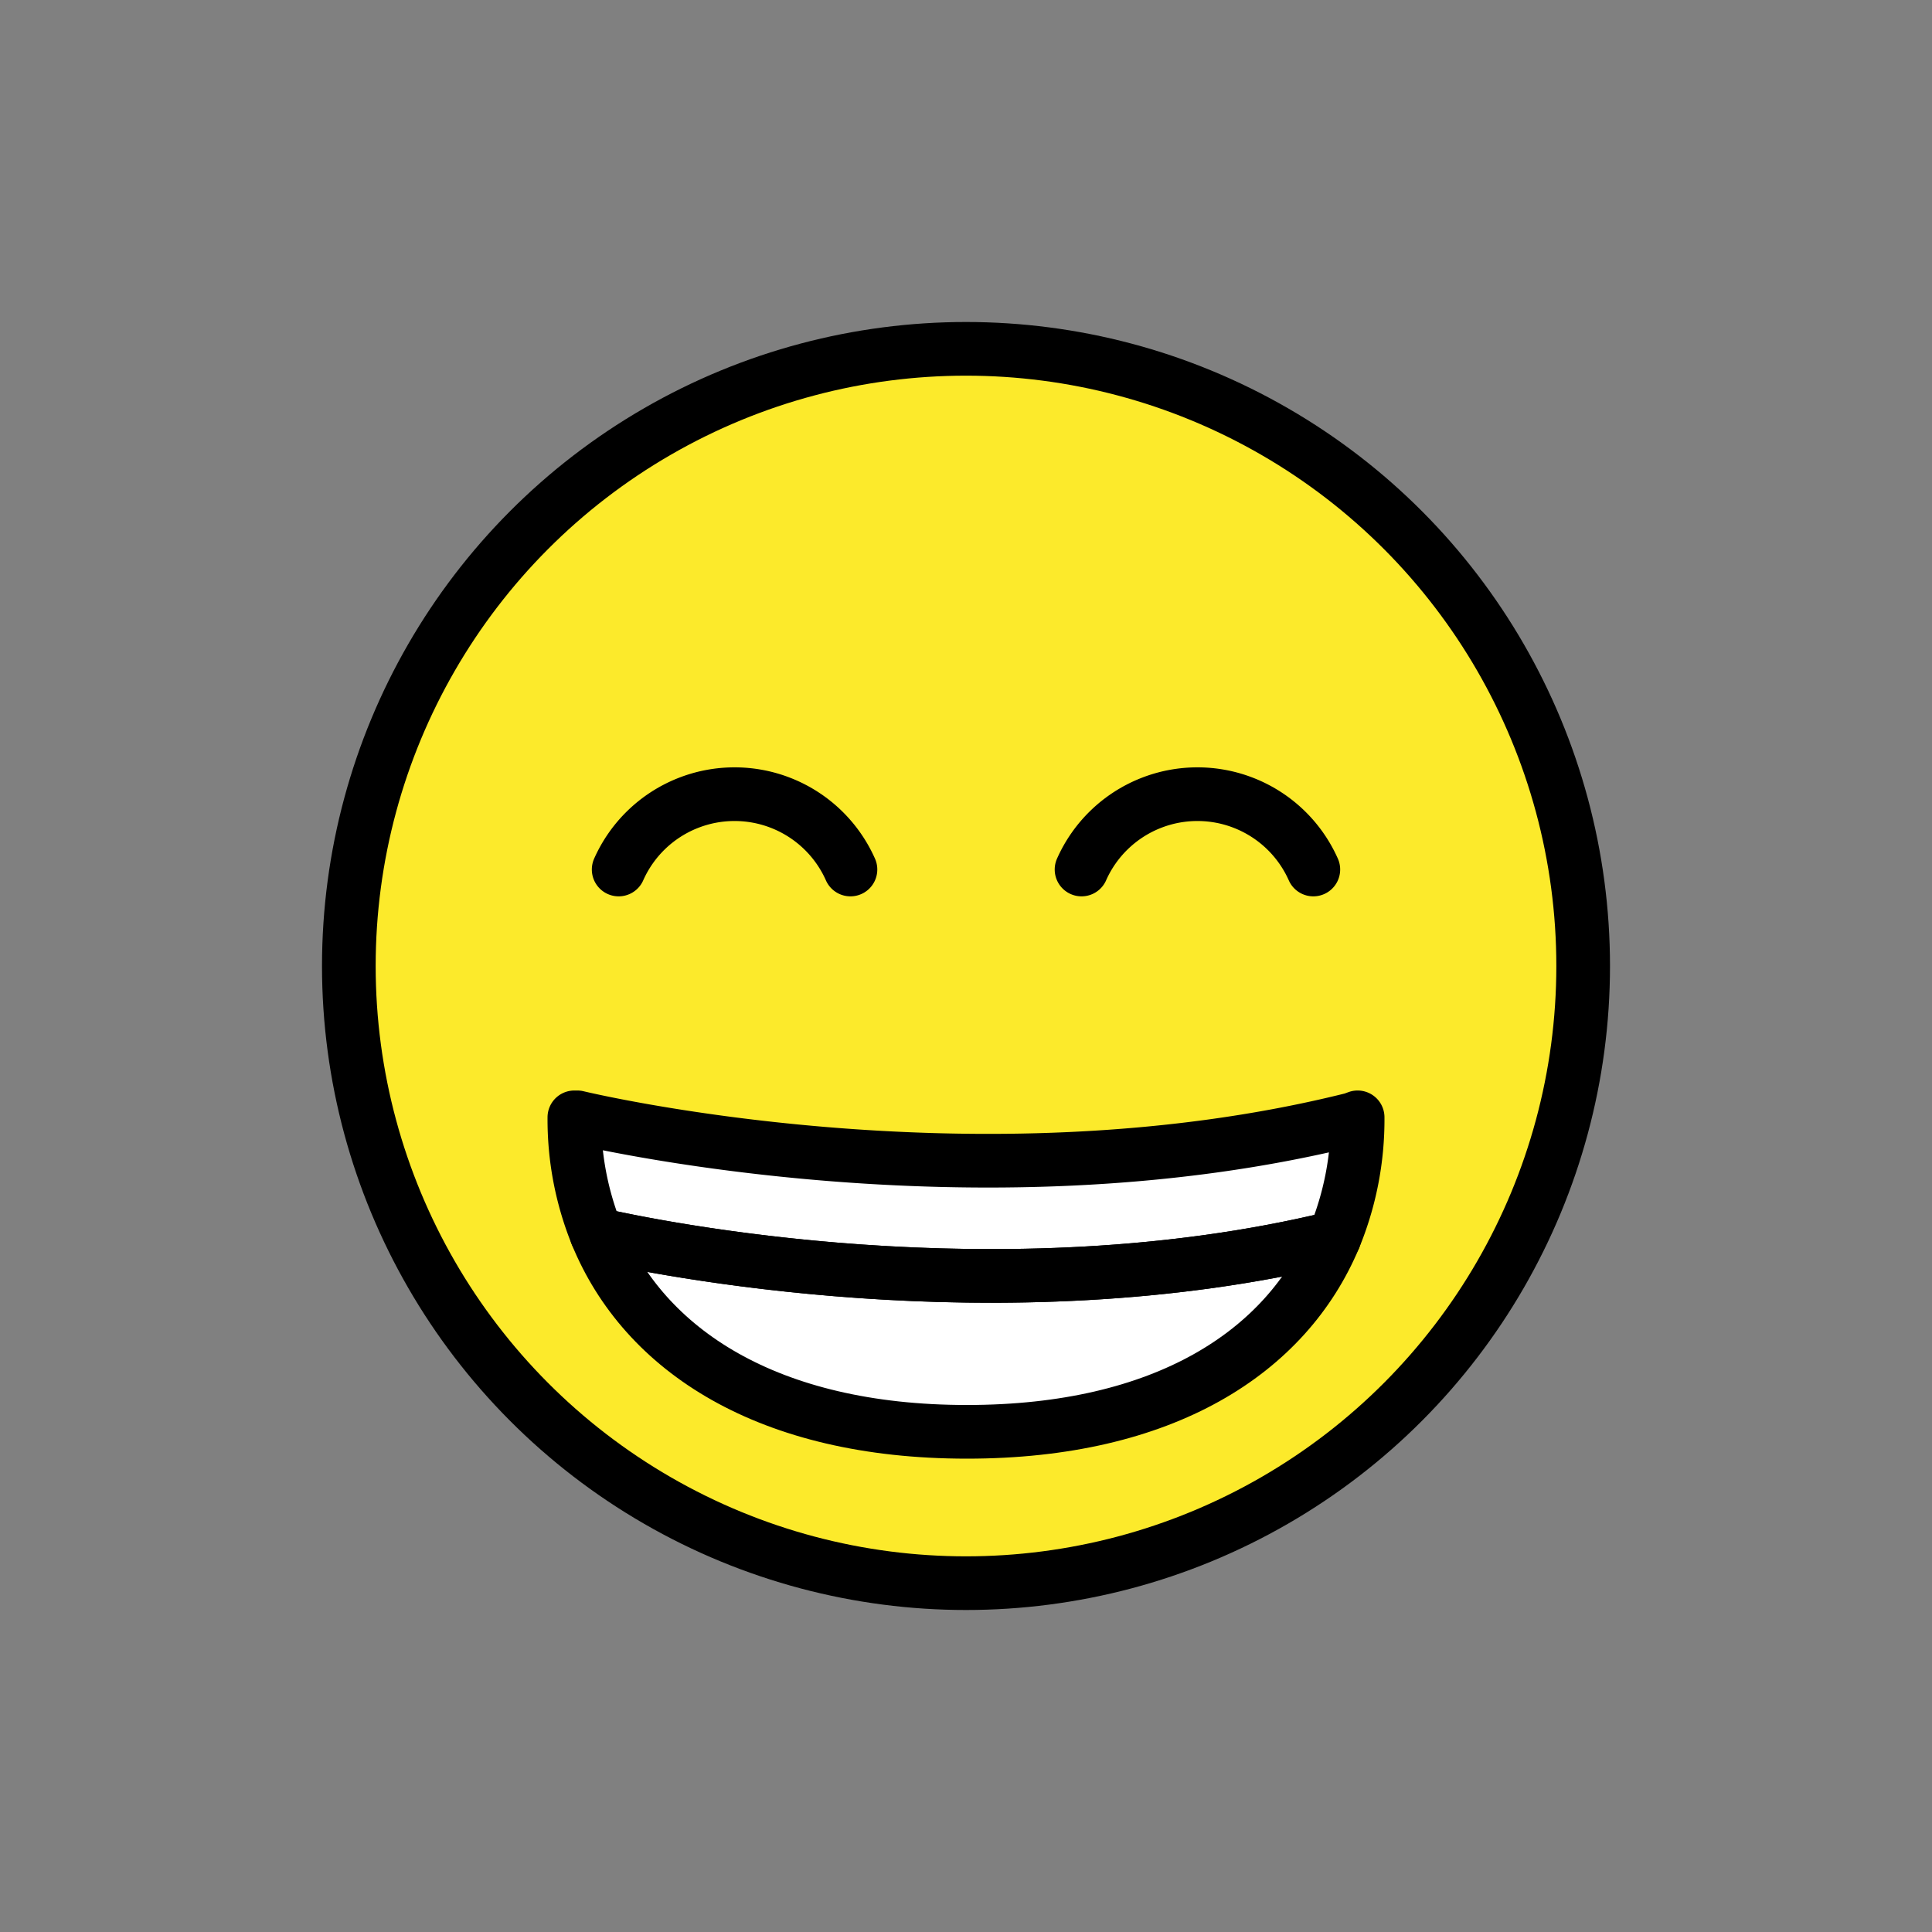 <svg xmlns="http://www.w3.org/2000/svg" viewBox="0 0 72 72" id="emoji">
  <rect x="0" y="0" width="72" height="72" fill="#808080" stroke="none"/>
  <g id="color">
    <circle fill="#fcea2b" r="23" cy="36" cx="36"></circle>
    <path d="M50.595,41.64a11.555,11.555,0,0,1-.87,4.49c-12.49,3.03-25.43.34-27.49-.13a11.435,11.435,0,0,1-.83-4.36h.11s14.8,3.59,28.89.07Z" fill="#fff"></path>
    <path d="M49.725,46.13c-1.79,4.27-6.35,7.23-13.69,7.23-7.41,0-12.03-3.03-13.8-7.36C24.295,46.47,37.235,49.16,49.725,46.13Z" fill="#fff"></path>
  </g>
  <g id="hair"></g>
  <g id="skin"></g>
  <g id="skin-shadow"></g>
  <g id="line">
    <circle stroke-width="2" stroke-linejoin="round" stroke-linecap="round" stroke="#000" fill="none" r="23" cy="36" cx="36"></circle>
    <path d="M50.595,41.64a11.555,11.555,0,0,1-.87,4.49c-12.49,3.03-25.43.34-27.49-.13a11.435,11.435,0,0,1-.83-4.36h.11s14.8,3.59,28.89.07Z" stroke-width="2" stroke-linejoin="round" stroke-linecap="round" stroke="#000" fill="none"></path>
    <path d="M49.725,46.13c-1.79,4.27-6.35,7.23-13.69,7.23-7.41,0-12.03-3.03-13.8-7.36C24.295,46.47,37.235,49.16,49.725,46.13Z" stroke-width="2" stroke-linejoin="round" stroke-linecap="round" stroke="#000" fill="none"></path>
    <path d="M31.694,32.404a4.726,4.726,0,0,0-8.638,0" stroke-width="2" stroke-miterlimit="10" stroke-linecap="round" stroke="#000" fill="none"></path>
    <path d="M48.944,32.404a4.726,4.726,0,0,0-8.638,0" stroke-width="2" stroke-miterlimit="10" stroke-linecap="round" stroke="#000" fill="none"></path>
  </g>
</svg>

